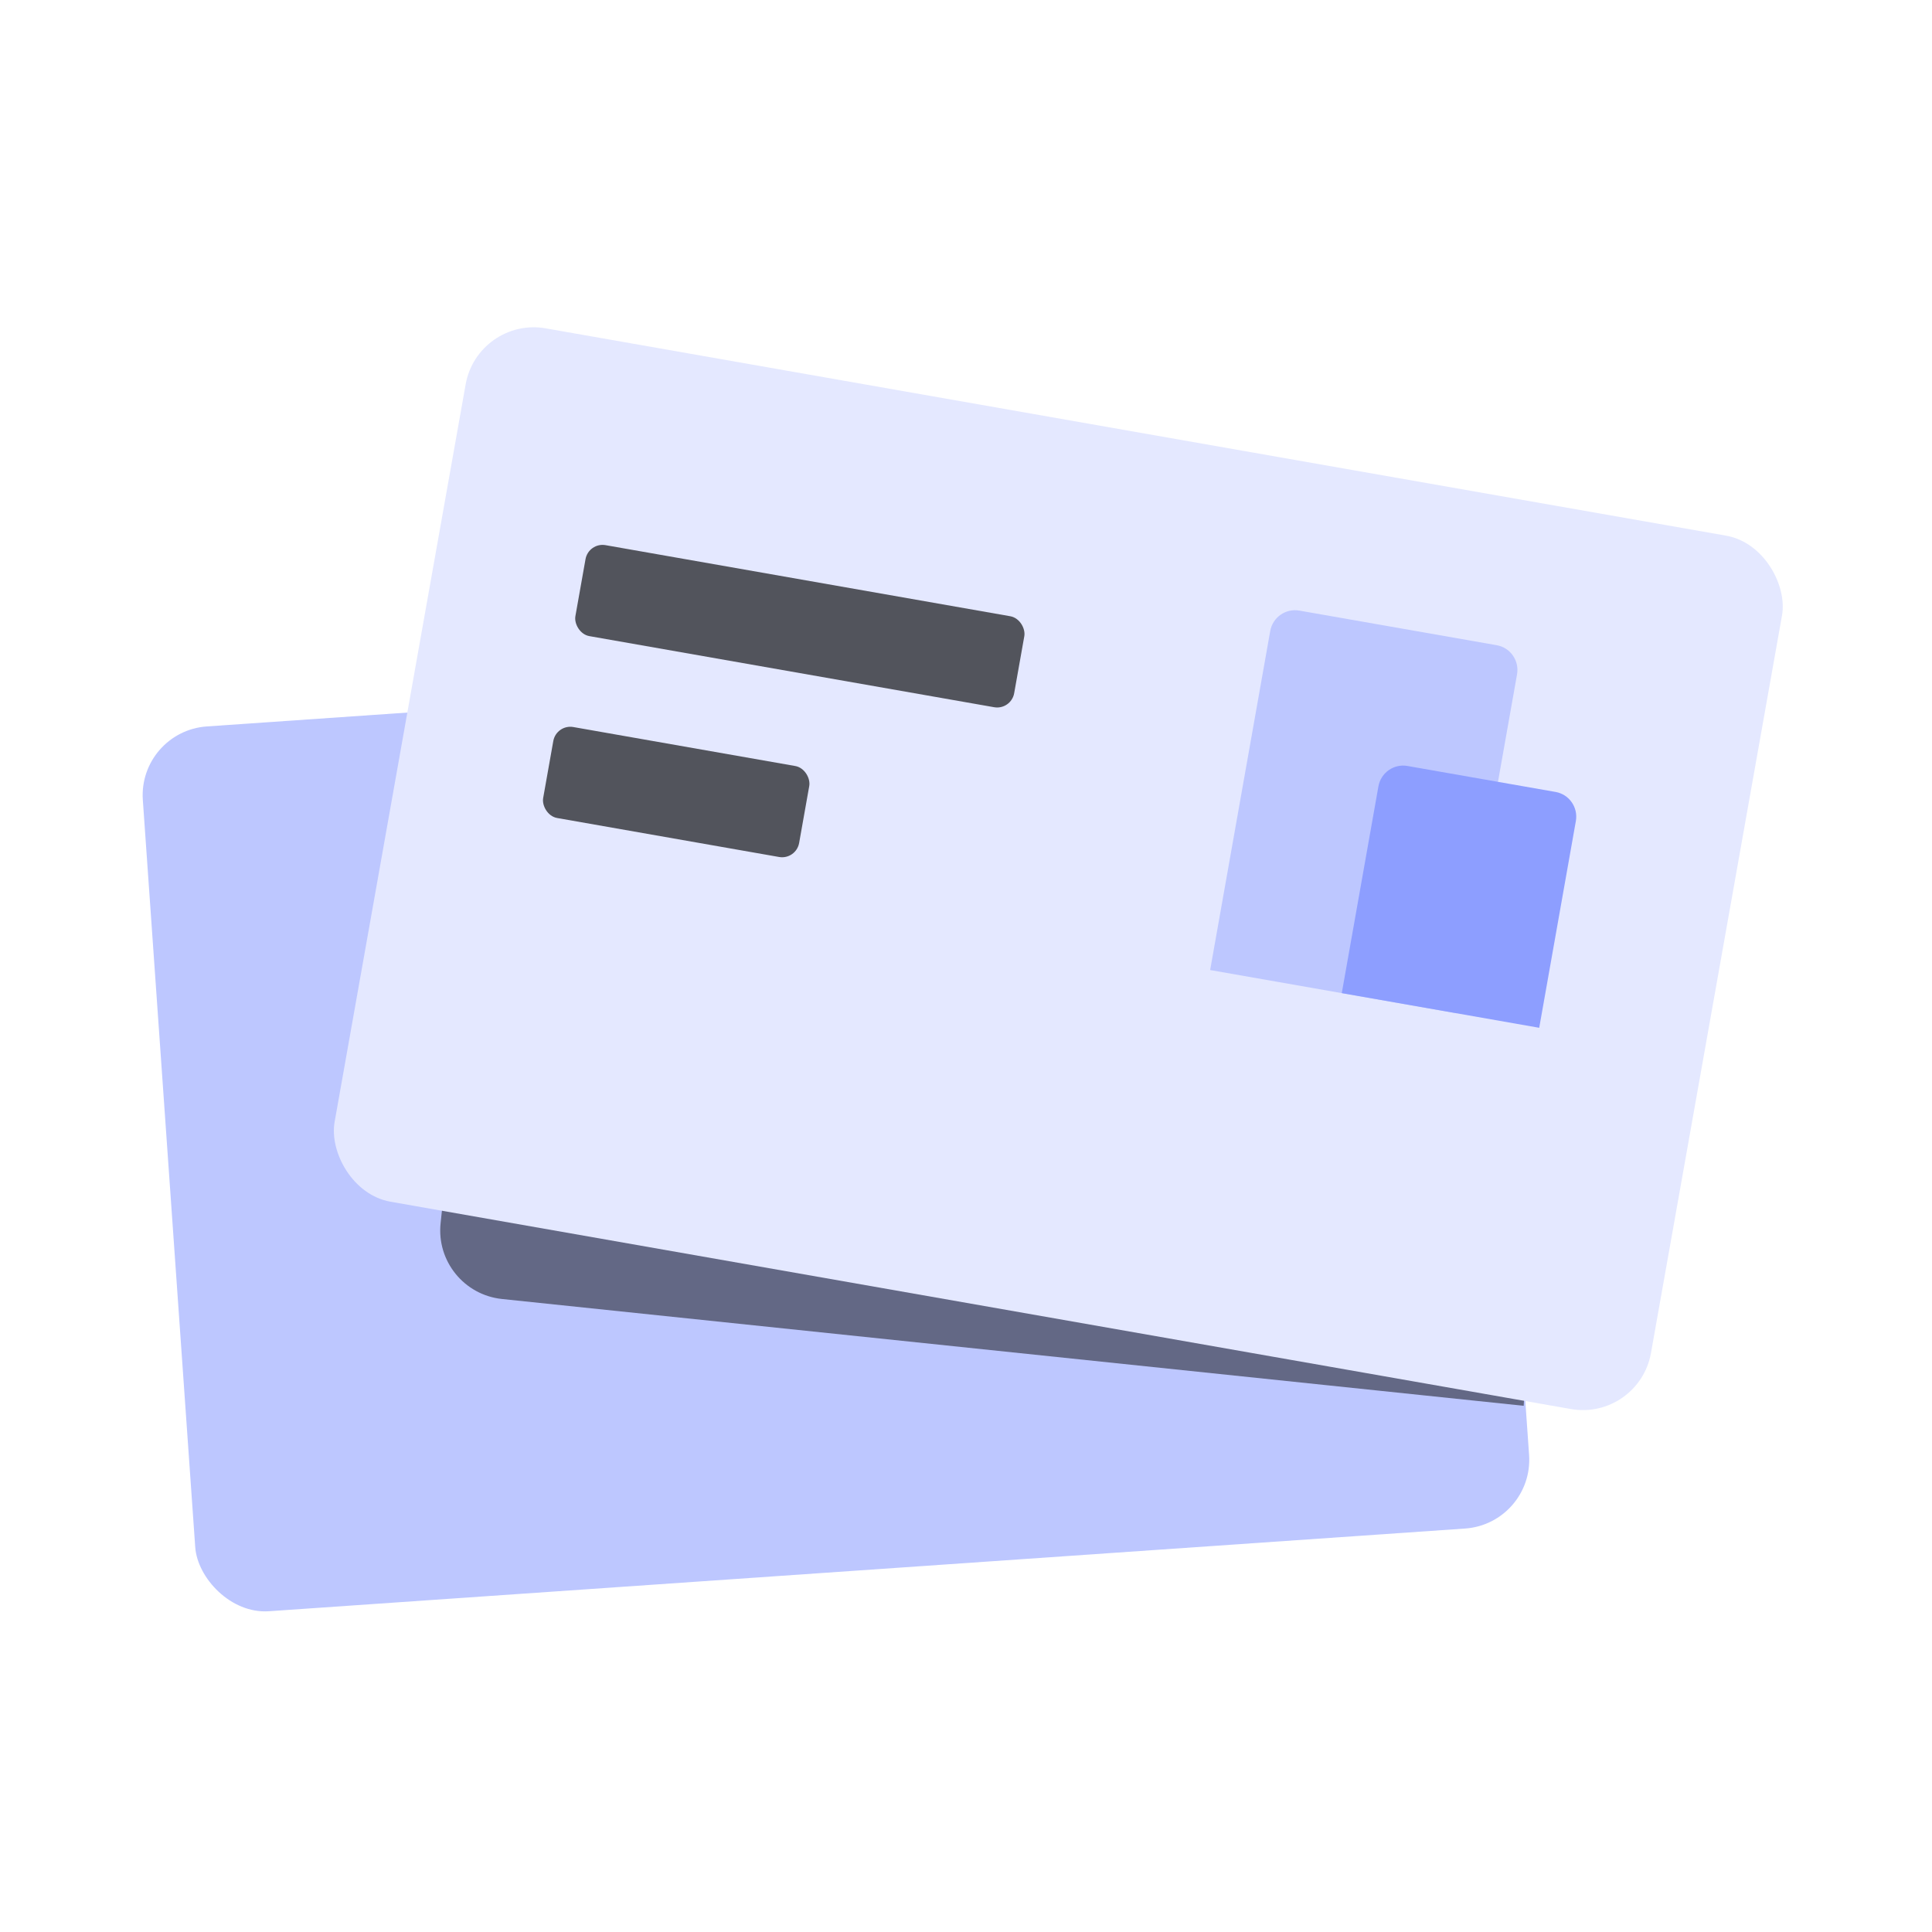 <svg width="56" height="56" viewBox="0 0 56 56" fill="none" xmlns="http://www.w3.org/2000/svg">
<rect width="38.74" height="25.698" rx="2" transform="matrix(0.998 -0.069 0.07 0.998 4 21.194)" fill="#BDC7FF"/>
<path d="M38.657 18.783C40.86 18.629 42.772 20.291 42.927 22.495L44.169 40.15C44.183 40.352 44.18 40.552 44.165 40.748L14.55 37.652C13.452 37.537 12.655 36.554 12.771 35.456L14.353 20.473L38.657 18.783Z" fill="black" fill-opacity="0.48"/>
<rect width="38.736" height="25.701" rx="2" transform="matrix(0.985 0.173 -0.175 0.985 13.847 9.171)" fill="#E4E8FF"/>
<path d="M36.818 18.291C36.888 17.894 37.266 17.629 37.661 17.698L43.384 18.702C43.779 18.771 44.042 19.149 43.972 19.547L42.23 29.372L35.077 28.117L36.818 18.291Z" fill="#BDC7FF"/>
<path d="M39.954 22.795C40.024 22.398 40.401 22.132 40.796 22.202L45.089 22.955C45.484 23.024 45.747 23.402 45.677 23.799L44.615 29.791L38.892 28.786L39.954 22.795Z" fill="#8D9EFF"/>
<rect width="12.912" height="2.677" rx="0.5" transform="matrix(0.985 0.173 -0.175 0.985 17.059 15.715)" fill="black" fill-opacity="0.64"/>
<rect width="7.532" height="2.677" rx="0.5" transform="matrix(0.985 0.173 -0.175 0.985 16.125 20.987)" fill="black" fill-opacity="0.64"/>
</svg>
